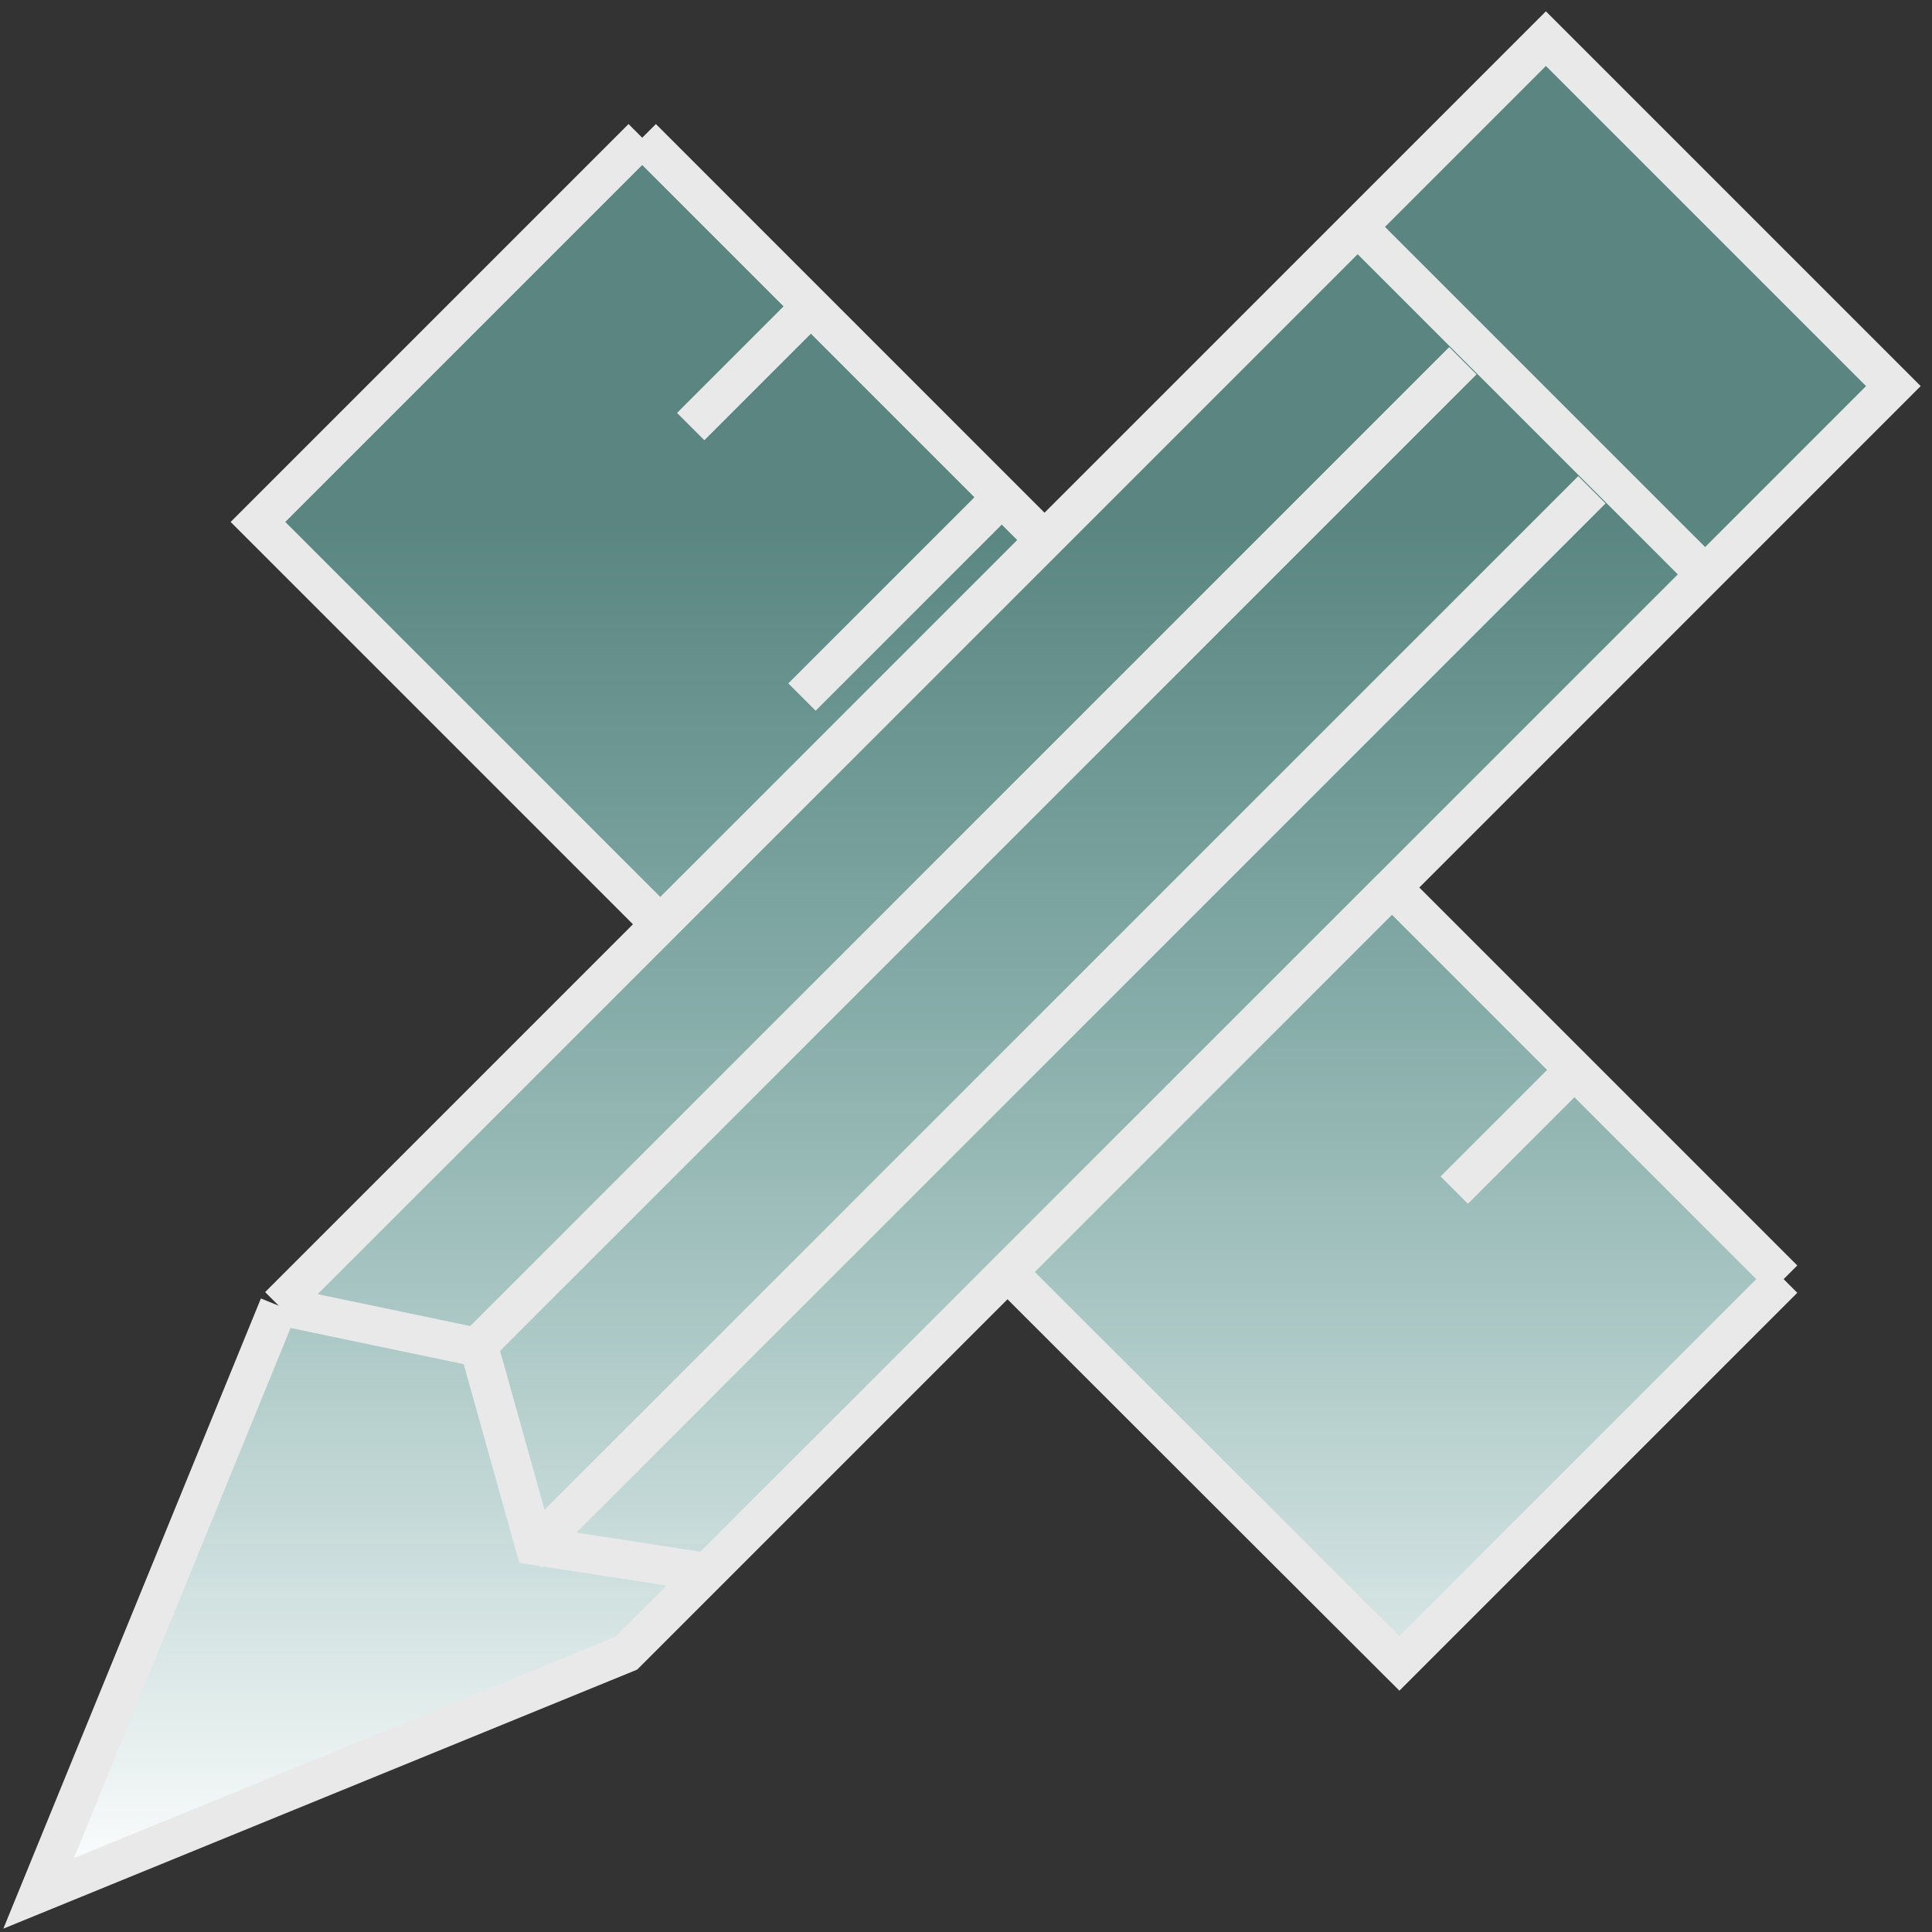 <svg xmlns="http://www.w3.org/2000/svg" width="50" height="50" fill="none"><rect width="100%" height="100%" fill="#333333" stroke="none"/><path fill="url(#a)" d="M16.207 42.785 1 49l6.215-15.207 9.873-9.873 9.944-9.944L40.008 1 49 9.992 36.024 22.968z"/><path fill="url(#b)" d="m16.62 3.564-9.944 9.944L17.088 23.92l9.944-9.944z"/><path fill="url(#c)" d="m36.216 43.048 9.944-9.944-10.136-10.136-9.95 9.95c3.905 3.907 10.142 10.13 10.142 10.13"/><path stroke="#E9E9E9" d="m16.62 3.564-9.944 9.944L17.088 23.92m-.467-20.356 10.411 10.412M16.621 3.564l10.411 10.412M46.16 33.104l-9.944 9.944s-6.237-6.223-10.143-10.13l9.951-9.95M46.16 33.104 36.024 22.968M46.16 33.104 36.024 22.968M20.985 7.93l-3.11 3.11m8.05 1.83-5.17 5.17m19.991 9.65-3.11 3.11M7.215 33.793 1 49l15.207-6.215 19.817-19.817M7.214 33.793l5.186 1.084 1.434 5.125 4.467.689M7.215 33.793l9.873-9.873M35.136 5.872l8.858 8.858M12.359 34.836l25.5-25.5M13.65 40.223l27.548-27.547m-23.984 11.37-.125-.125m18.936-.952L49 9.992 40.008 1 27.032 13.976m0 0-9.944 9.944"/><defs><linearGradient id="a" x1="25" x2="25" y1="1" y2="49" gradientUnits="userSpaceOnUse"><stop offset=".26" stop-color="#81D8D0" stop-opacity=".5"/><stop offset="1" stop-color="#fff"/></linearGradient><linearGradient id="b" x1="25" x2="25" y1="1" y2="49" gradientUnits="userSpaceOnUse"><stop offset=".26" stop-color="#81D8D0" stop-opacity=".5"/><stop offset="1" stop-color="#fff"/></linearGradient><linearGradient id="c" x1="25" x2="25" y1="1" y2="49" gradientUnits="userSpaceOnUse"><stop offset=".26" stop-color="#81D8D0" stop-opacity=".5"/><stop offset="1" stop-color="#fff"/></linearGradient></defs></svg>